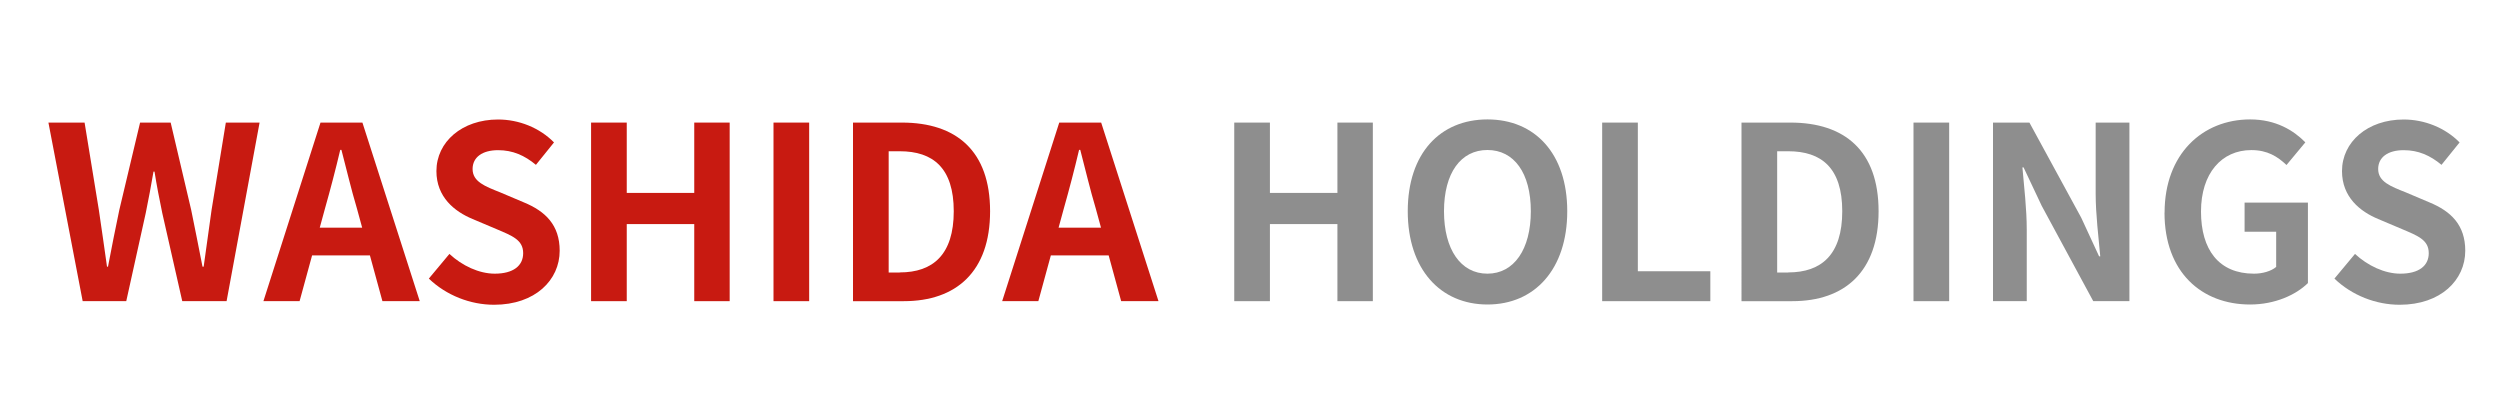 <?xml version="1.0" encoding="UTF-8"?>
<svg id="logo_header" xmlns="http://www.w3.org/2000/svg" viewBox="0 0 300 50">
  <defs>
    <style>
      .cls-1 {
        fill: #8e8e8e;
      }

      .cls-1, .cls-2 {
        stroke-width: 0px;
      }

      .cls-2 {
        fill: #c81a11;
      }
    </style>
  </defs>
  <path class="cls-2" d="M5.81,14.71h4.34l1.71,10.47c.32,2.26.67,4.51.98,6.82h.12c.43-2.31.9-4.6,1.36-6.82l2.49-10.47h3.67l2.46,10.47c.46,2.2.9,4.51,1.36,6.82h.14c.32-2.31.64-4.6.95-6.82l1.71-10.47h4.05l-3.96,21.43h-5.32l-2.4-10.58c-.35-1.68-.67-3.33-.93-4.97h-.12c-.29,1.65-.58,3.3-.93,4.97l-2.34,10.58h-5.23L5.81,14.71Z"/>
  <path class="cls-2" d="M38.46,14.71h5.03l6.88,21.43h-4.48l-1.5-5.49h-6.94l-1.5,5.49h-4.34l6.85-21.43ZM38.37,27.32h5.09l-.64-2.34c-.67-2.23-1.24-4.68-1.85-7h-.14c-.55,2.34-1.19,4.77-1.82,7l-.64,2.34Z"/>
  <path class="cls-2" d="M51.47,33.42l2.46-2.95c1.53,1.42,3.56,2.37,5.44,2.37,2.23,0,3.41-.95,3.41-2.46,0-1.59-1.3-2.08-3.21-2.89l-2.86-1.21c-2.17-.9-4.34-2.63-4.34-5.75,0-3.5,3.07-6.19,7.4-6.19,2.49,0,4.97.98,6.71,2.75l-2.17,2.69c-1.36-1.13-2.78-1.76-4.54-1.76-1.88,0-3.06.84-3.06,2.26,0,1.53,1.5,2.08,3.33,2.81l2.81,1.19c2.6,1.07,4.31,2.72,4.31,5.81,0,3.5-2.92,6.48-7.87,6.48-2.86,0-5.73-1.13-7.81-3.12Z"/>
  <path class="cls-2" d="M70.93,14.71h4.28v8.44h8.1v-8.44h4.25v21.43h-4.25v-9.25h-8.1v9.25h-4.28V14.71Z"/>
  <path class="cls-2" d="M92.82,14.71h4.28v21.43h-4.28V14.71Z"/>
  <path class="cls-2" d="M102.36,14.71h5.87c6.54,0,10.58,3.41,10.58,10.64s-4.05,10.79-10.35,10.79h-6.1V14.71ZM107.97,32.69c3.99,0,6.48-2.14,6.48-7.34s-2.49-7.2-6.48-7.2h-1.33v14.55h1.33Z"/>
  <path class="cls-2" d="M127.11,14.71h5.03l6.88,21.43h-4.48l-1.5-5.49h-6.94l-1.5,5.49h-4.34l6.85-21.43ZM127.03,27.32h5.09l-.64-2.34c-.67-2.23-1.24-4.68-1.85-7h-.14c-.55,2.34-1.19,4.77-1.82,7l-.64,2.34Z"/>
  <path class="cls-1" d="M148.11,14.71h4.28v8.44h8.1v-8.44h4.25v21.43h-4.25v-9.25h-8.1v9.25h-4.28V14.71Z"/>
  <path class="cls-1" d="M168.93,25.35c0-6.97,3.9-11.02,9.57-11.02s9.57,4.08,9.57,11.02-3.9,11.19-9.57,11.19-9.57-4.25-9.57-11.19ZM183.7,25.35c0-4.6-2.02-7.35-5.21-7.35s-5.21,2.75-5.21,7.35,2.02,7.49,5.21,7.49,5.21-2.92,5.21-7.49Z"/>
  <path class="cls-1" d="M192.26,14.71h4.28v17.84h8.7v3.59h-12.98V14.71Z"/>
  <path class="cls-1" d="M208.98,14.71h5.87c6.54,0,10.58,3.41,10.58,10.64s-4.05,10.79-10.35,10.79h-6.1V14.71ZM214.59,32.69c3.99,0,6.48-2.14,6.48-7.34s-2.49-7.2-6.48-7.2h-1.33v14.55h1.33Z"/>
  <path class="cls-1" d="M229.62,14.71h4.28v21.43h-4.28V14.71Z"/>
  <path class="cls-1" d="M239.16,14.71h4.37l6.22,11.42,2.14,4.63h.14c-.2-2.23-.55-5.06-.55-7.49v-8.56h4.05v21.43h-4.34l-6.19-11.45-2.17-4.6h-.14c.2,2.31.52,5,.52,7.46v8.59h-4.05V14.71Z"/>
  <path class="cls-1" d="M259.75,25.52c0-7.06,4.57-11.19,10.27-11.19,3.09,0,5.23,1.33,6.62,2.75l-2.26,2.72c-1.07-1.01-2.28-1.79-4.22-1.79-3.56,0-6.04,2.78-6.04,7.37s2.14,7.46,6.36,7.46c1.01,0,2.05-.29,2.66-.81v-4.22h-3.79v-3.5h7.6v9.66c-1.45,1.42-3.96,2.57-6.94,2.57-5.81,0-10.27-3.87-10.27-11.02Z"/>
  <path class="cls-1" d="M280.14,33.42l2.46-2.95c1.53,1.42,3.56,2.37,5.44,2.37,2.23,0,3.41-.95,3.41-2.46,0-1.59-1.3-2.08-3.21-2.89l-2.86-1.21c-2.17-.9-4.34-2.63-4.34-5.75,0-3.5,3.07-6.19,7.4-6.19,2.49,0,4.97.98,6.71,2.75l-2.17,2.69c-1.36-1.13-2.78-1.76-4.54-1.76-1.88,0-3.06.84-3.06,2.26,0,1.53,1.5,2.08,3.33,2.81l2.81,1.19c2.6,1.07,4.31,2.72,4.31,5.81,0,3.5-2.92,6.48-7.87,6.48-2.86,0-5.73-1.13-7.81-3.12Z"/>
</svg>